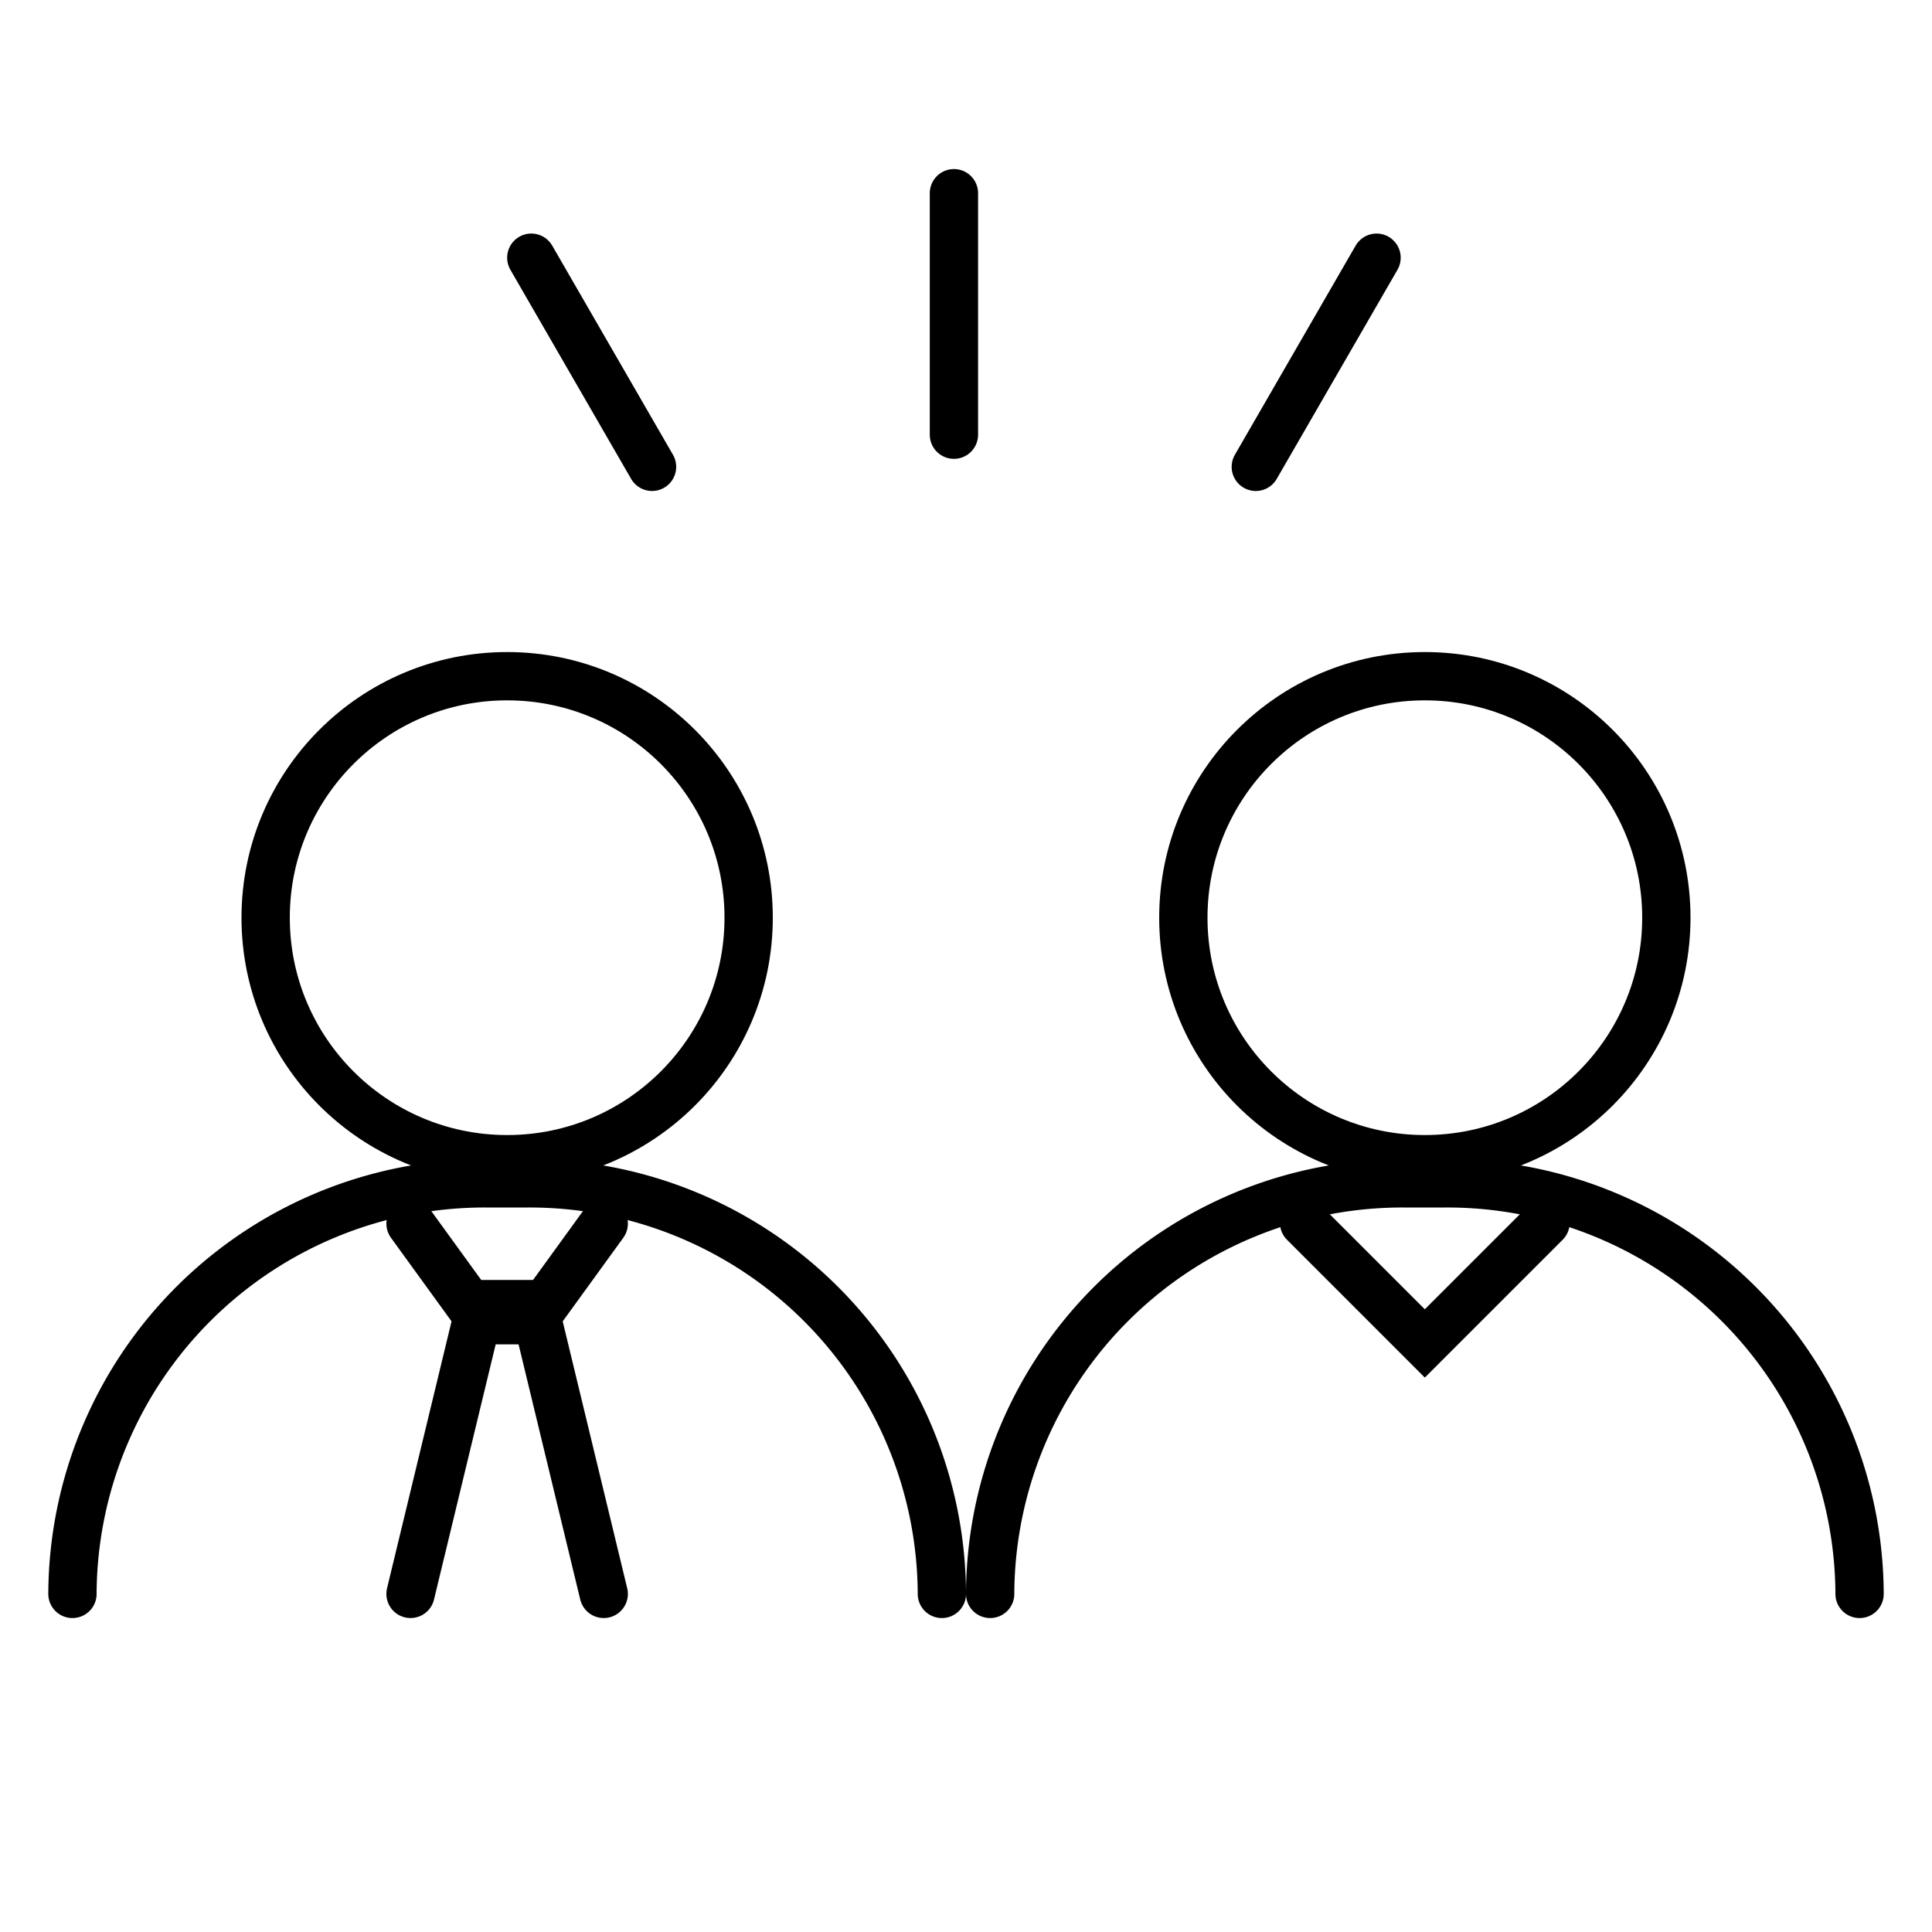 <svg xmlns="http://www.w3.org/2000/svg" width="80" height="80" viewBox="0 0 80 80">
  <g id="ICON" transform="translate(-278.196 -760.48)">
    <rect id="Area_Icon" width="80" height="80" transform="translate(278.196 760.48)" fill="none" opacity="0.2"/>
    <g id="Icon-2" data-name="Icon" transform="translate(-1)">
      <g id="man" transform="translate(2 3)">
        <circle id="타원_15" data-name="타원 15" cx="10" cy="10" r="10" transform="translate(288.196 785.48)" fill="none" stroke="#000" stroke-miterlimit="10" stroke-width="2"/>
        <path id="패스_62" data-name="패스 62" d="M-431.062,231.369a17.071,17.071,0,0,1,17.141-17h1.719a17.071,17.071,0,0,1,17.141,17" transform="translate(711.258 592.111)" fill="none" stroke="#000" stroke-linecap="round" stroke-miterlimit="10" stroke-width="2"/>
        <path id="패스_63" data-name="패스 63" d="M294.5,811.436l2.9,4H299.6l2.9-4" transform="translate(-0.305 -3.289)" fill="none" stroke="#000" stroke-linecap="round" stroke-width="2"/>
        <path id="패스_63-2" data-name="패스 63" d="M294.5,823.436l2.9-12H299.6l2.9,12" transform="translate(-0.305 0.044)" fill="none" stroke="#000" stroke-linecap="round" stroke-width="2"/>
      </g>
      <g id="woman" transform="translate(40 3)">
        <circle id="타원_15-2" data-name="타원 15" cx="10" cy="10" r="10" transform="translate(288.196 785.48)" fill="none" stroke="#000" stroke-miterlimit="10" stroke-width="2"/>
        <path id="패스_62-2" data-name="패스 62" d="M-431.062,231.369a17.071,17.071,0,0,1,17.141-17h1.719a17.071,17.071,0,0,1,17.141,17" transform="translate(711.258 592.111)" fill="none" stroke="#000" stroke-linecap="round" stroke-miterlimit="10" stroke-width="2"/>
        <path id="패스_63-3" data-name="패스 63" d="M294.5,811.436l5,5,5-5" transform="translate(-1.305 -3.327)" fill="none" stroke="#000" stroke-linecap="round" stroke-width="2"/>
      </g>
      <path id="패스_64" data-name="패스 64" d="M317.62,765.568v10" transform="translate(1.076 2.912)" fill="none" stroke="#000" stroke-linecap="round" stroke-width="2"/>
      <path id="패스_64-2" data-name="패스 64" d="M317.62,765.568v10" transform="translate(-356.655 266.959) rotate(-30)" fill="none" stroke="#000" stroke-linecap="round" stroke-width="2"/>
      <path id="패스_64-3" data-name="패스 64" d="M0,10V0" transform="translate(331.196 779.811) rotate(-150)" fill="none" stroke="#000" stroke-linecap="round" stroke-width="2"/>
    </g>
  </g>
</svg>
